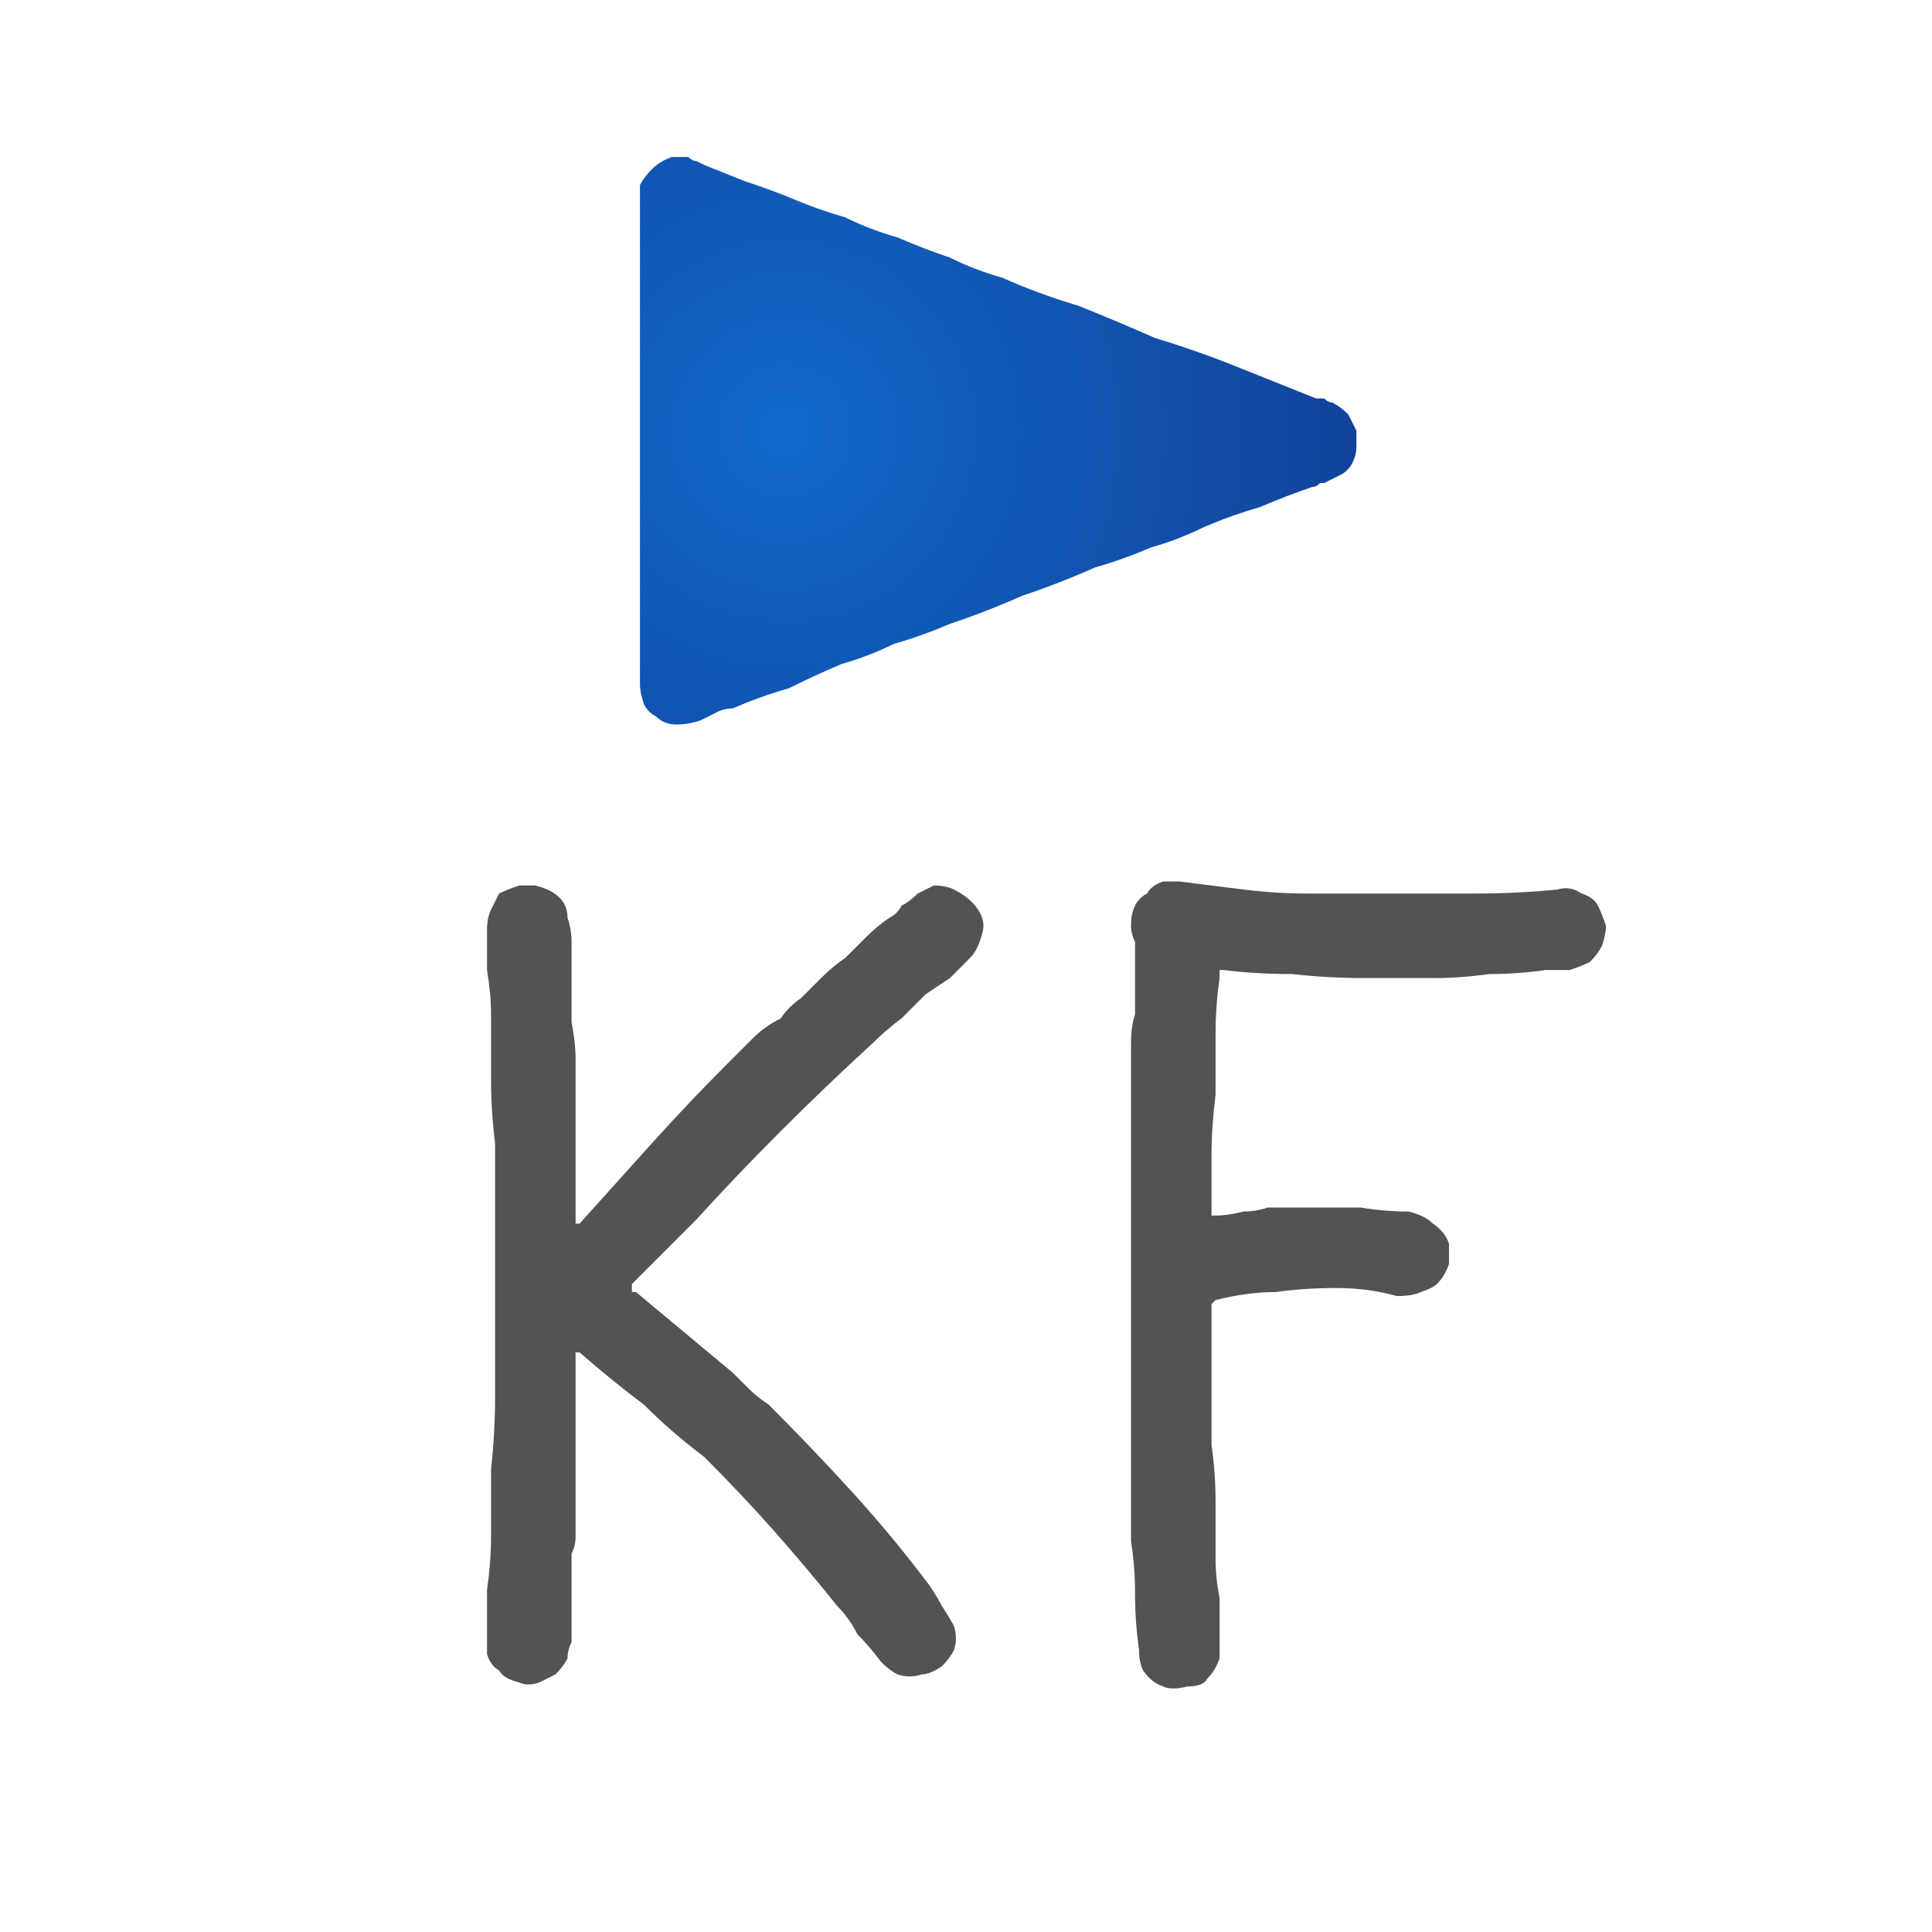 <svg xmlns="http://www.w3.org/2000/svg" height="24" width="24">
  <defs>
    <radialGradient cx="0" cy="0" gradientTransform="matrix(0.009 0.005 -0.005 0.009 9.75 5.35)" gradientUnits="userSpaceOnUse" id="gradient0" r="819.2" spreadMethod="pad">
      <stop offset="0" stop-color="#1169CC" />
      <stop offset="0.992" stop-color="#113C91" />
    </radialGradient>
  </defs>
  <g>
    <path d="M14.5 10.95 Q14.5 10.95 14.55 10.95 14.55 10.95 14.6 10.95 14.6 10.95 14.65 10.95 15.05 11 15.45 11.05 15.85 11.1 16.25 11.1 16.75 11.1 17.25 11.1 17.8 11.1 18.3 11.1 18.85 11.1 19.35 11.05 19.5 11 19.65 11.1 19.8 11.15 19.85 11.25 19.9 11.35 19.95 11.5 19.95 11.6 19.9 11.75 19.85 11.85 19.75 11.95 19.65 12 19.5 12.05 19.4 12.05 19.2 12.05 18.85 12.1 18.5 12.1 18.15 12.15 17.8 12.15 17.35 12.15 16.95 12.15 16.5 12.15 16.05 12.1 15.6 12.1 15.2 12.05 L15.15 12.05 Q15.15 12.05 15.15 12.05 15.15 12.05 15.15 12.05 15.15 12.1 15.15 12.1 L15.15 12.15 Q15.1 12.5 15.1 12.85 15.1 13.25 15.1 13.6 15.05 14 15.05 14.35 15.05 14.7 15.05 15.1 15.05 15.1 15.05 15.1 15.05 15.1 15.1 15.1 15.25 15.1 15.45 15.05 15.6 15.05 15.75 15 16.05 15 16.35 15 16.65 15 16.9 15 17.2 15.05 17.5 15.05 17.7 15.1 17.8 15.2 17.95 15.3 18 15.45 18 15.55 18 15.7 17.95 15.85 17.85 15.95 17.8 16 17.65 16.05 17.55 16.1 17.35 16.1 17 16 16.6 16 16.2 16 15.85 16.05 15.5 16.05 15.1 16.15 15.1 16.15 15.1 16.15 15.05 16.2 15.05 16.2 15.05 16.2 15.05 16.2 L15.05 16.75 Q15.05 17 15.05 17.25 15.05 17.4 15.05 17.6 15.05 17.75 15.05 17.95 15.1 18.3 15.1 18.65 15.1 19 15.1 19.35 15.1 19.6 15.15 19.85 15.15 20.1 15.15 20.35 15.15 20.5 15.15 20.6 15.1 20.75 15 20.85 14.95 20.95 14.75 20.95 14.55 21 14.45 20.95 14.3 20.9 14.2 20.75 14.15 20.65 14.15 20.5 14.1 20.15 14.1 19.8 14.1 19.45 14.05 19.15 14.05 18.65 14.05 18.2 14.05 17.75 14.05 17.25 14.05 16.75 14.05 16.25 14.05 15.75 14.05 15.25 14.05 14.85 14.05 14.45 14.05 14.05 14.05 13.65 14.05 13.45 14.05 13.3 14.05 13.1 14.05 12.95 14.05 12.75 14.1 12.6 14.1 12.45 14.1 12.3 14.1 12.15 14.1 12 14.1 11.95 14.1 11.9 14.1 11.85 14.1 11.8 14.1 11.7 14.1 11.7 14.05 11.6 14.05 11.5 14.05 11.35 14.1 11.25 14.15 11.15 14.25 11.1 14.3 11 14.45 10.95 L14.5 10.95 Q14.5 10.95 14.5 10.95 M6.5 11 Q6.55 11 6.55 11 6.6 11 6.6 11 6.65 11 6.65 11 6.85 11.05 6.95 11.15 7.05 11.25 7.05 11.4 7.1 11.55 7.1 11.7 7.1 11.8 7.1 11.95 7.1 12.1 7.1 12.25 7.1 12.5 7.1 12.7 7.15 12.95 7.15 13.15 7.15 13.45 7.15 13.8 7.15 14.1 7.15 14.4 7.15 14.6 7.15 14.8 7.15 14.95 7.15 15.15 7.15 15.15 7.15 15.2 7.15 15.2 7.15 15.2 7.2 15.2 7.2 15.2 7.65 14.7 8.1 14.2 8.55 13.7 9.05 13.2 9.2 13.05 9.35 12.9 9.5 12.75 9.7 12.65 9.8 12.5 9.95 12.4 10.1 12.25 10.2 12.15 10.35 12 10.5 11.9 10.65 11.75 10.75 11.65 10.9 11.5 11.05 11.4 11.15 11.35 11.2 11.25 11.3 11.2 11.4 11.1 11.5 11.05 11.6 11 11.75 11 11.85 11.05 12.05 11.15 12.15 11.3 12.25 11.45 12.2 11.6 12.15 11.8 12.05 11.9 11.9 12.05 11.8 12.15 11.65 12.25 11.5 12.35 11.35 12.5 11.2 12.65 11 12.8 10.85 12.95 10.25 13.5 9.7 14.05 9.15 14.6 8.65 15.15 8.45 15.35 8.25 15.55 8.05 15.75 7.85 15.95 7.85 15.95 7.85 16 7.85 16 7.85 16 7.85 16 7.85 16.05 L7.9 16.05 Q8.2 16.3 8.5 16.55 8.8 16.8 9.1 17.05 9.2 17.15 9.3 17.25 9.4 17.35 9.55 17.45 10.1 18 10.6 18.55 11.1 19.1 11.55 19.7 11.65 19.85 11.7 19.95 11.8 20.1 11.85 20.2 11.9 20.35 11.85 20.5 11.8 20.6 11.7 20.7 11.55 20.8 11.45 20.8 11.3 20.85 11.15 20.8 11.05 20.75 10.95 20.65 10.8 20.45 10.65 20.3 10.55 20.1 10.4 19.95 10 19.45 9.6 19 9.2 18.55 8.75 18.1 8.35 17.8 8 17.45 7.6 17.15 7.2 16.8 7.2 16.8 7.15 16.8 7.15 16.8 7.15 16.8 L7.15 16.85 Q7.15 16.85 7.15 16.85 7.15 17.15 7.15 17.4 7.15 17.65 7.15 17.9 7.15 18.1 7.15 18.25 7.15 18.45 7.15 18.6 7.15 18.75 7.15 18.85 7.15 18.95 7.15 19.1 7.15 19.2 7.1 19.3 7.1 19.4 7.1 19.55 7.1 19.65 7.1 19.75 7.1 19.85 7.1 19.95 7.1 20.1 7.1 20.2 7.1 20.3 7.1 20.4 7.05 20.5 7.05 20.6 7 20.7 6.9 20.8 6.8 20.85 6.7 20.9 6.55 20.95 6.45 20.9 6.25 20.85 6.2 20.75 6.1 20.7 6.05 20.55 6.05 20.45 6.05 20.35 6.05 20.05 6.05 19.75 6.1 19.4 6.1 19.1 6.1 18.65 6.1 18.25 6.15 17.8 6.15 17.35 6.15 16.8 6.15 16.2 6.15 15.6 6.15 15 6.15 14.6 6.15 14.2 6.1 13.8 6.1 13.4 6.1 13 6.1 12.6 6.1 12.35 6.05 12.05 6.05 11.8 6.05 11.55 6.05 11.4 6.1 11.3 6.15 11.2 6.2 11.1 6.3 11.05 6.45 11 L6.5 11 Q6.5 11 6.5 11" fill="#545252" stroke="none" />
    <path d="M8.4 1.95 Q8.4 1.95 8.4 1.95 L8.45 1.95 Q8.5 1.95 8.55 1.95 8.6 2 8.65 2 L8.75 2.05 Q9 2.15 9.25 2.25 9.55 2.35 9.8 2.45 10.15 2.6 10.5 2.7 10.8 2.85 11.15 2.95 11.5 3.1 11.8 3.2 12.1 3.35 12.45 3.45 12.9 3.65 13.4 3.8 13.9 4 14.35 4.2 14.85 4.35 15.35 4.55 15.85 4.75 16.35 4.95 16.4 4.95 16.45 4.95 16.5 5 16.55 5 16.65 5.05 16.75 5.15 16.8 5.25 16.85 5.35 16.85 5.45 16.85 5.55 16.85 5.65 16.8 5.75 16.75 5.85 16.65 5.9 16.55 5.95 16.45 6 16.4 6 16.4 6 16.35 6.05 16.3 6.05 16 6.15 15.65 6.3 15.3 6.4 14.95 6.55 14.65 6.7 14.3 6.8 13.95 6.95 13.6 7.05 13.15 7.25 12.7 7.4 12.25 7.6 11.8 7.75 11.45 7.9 11.1 8 10.8 8.15 10.45 8.25 10.1 8.4 9.8 8.55 9.45 8.65 9.1 8.8 9 8.8 8.9 8.85 8.8 8.9 8.7 8.95 8.55 9 8.4 9 8.25 9 8.15 8.9 8.05 8.85 8 8.75 7.95 8.6 7.95 8.5 7.95 7.1 7.95 5.7 7.95 4.35 7.95 2.95 7.95 2.85 7.95 2.75 7.95 2.65 7.95 2.55 7.95 2.4 7.95 2.3 8 2.2 8.1 2.1 8.2 2 8.35 1.95 L8.4 1.95 Q8.4 1.95 8.4 1.95" fill="url(#gradient0)" stroke="none" />
  </g>
</svg>